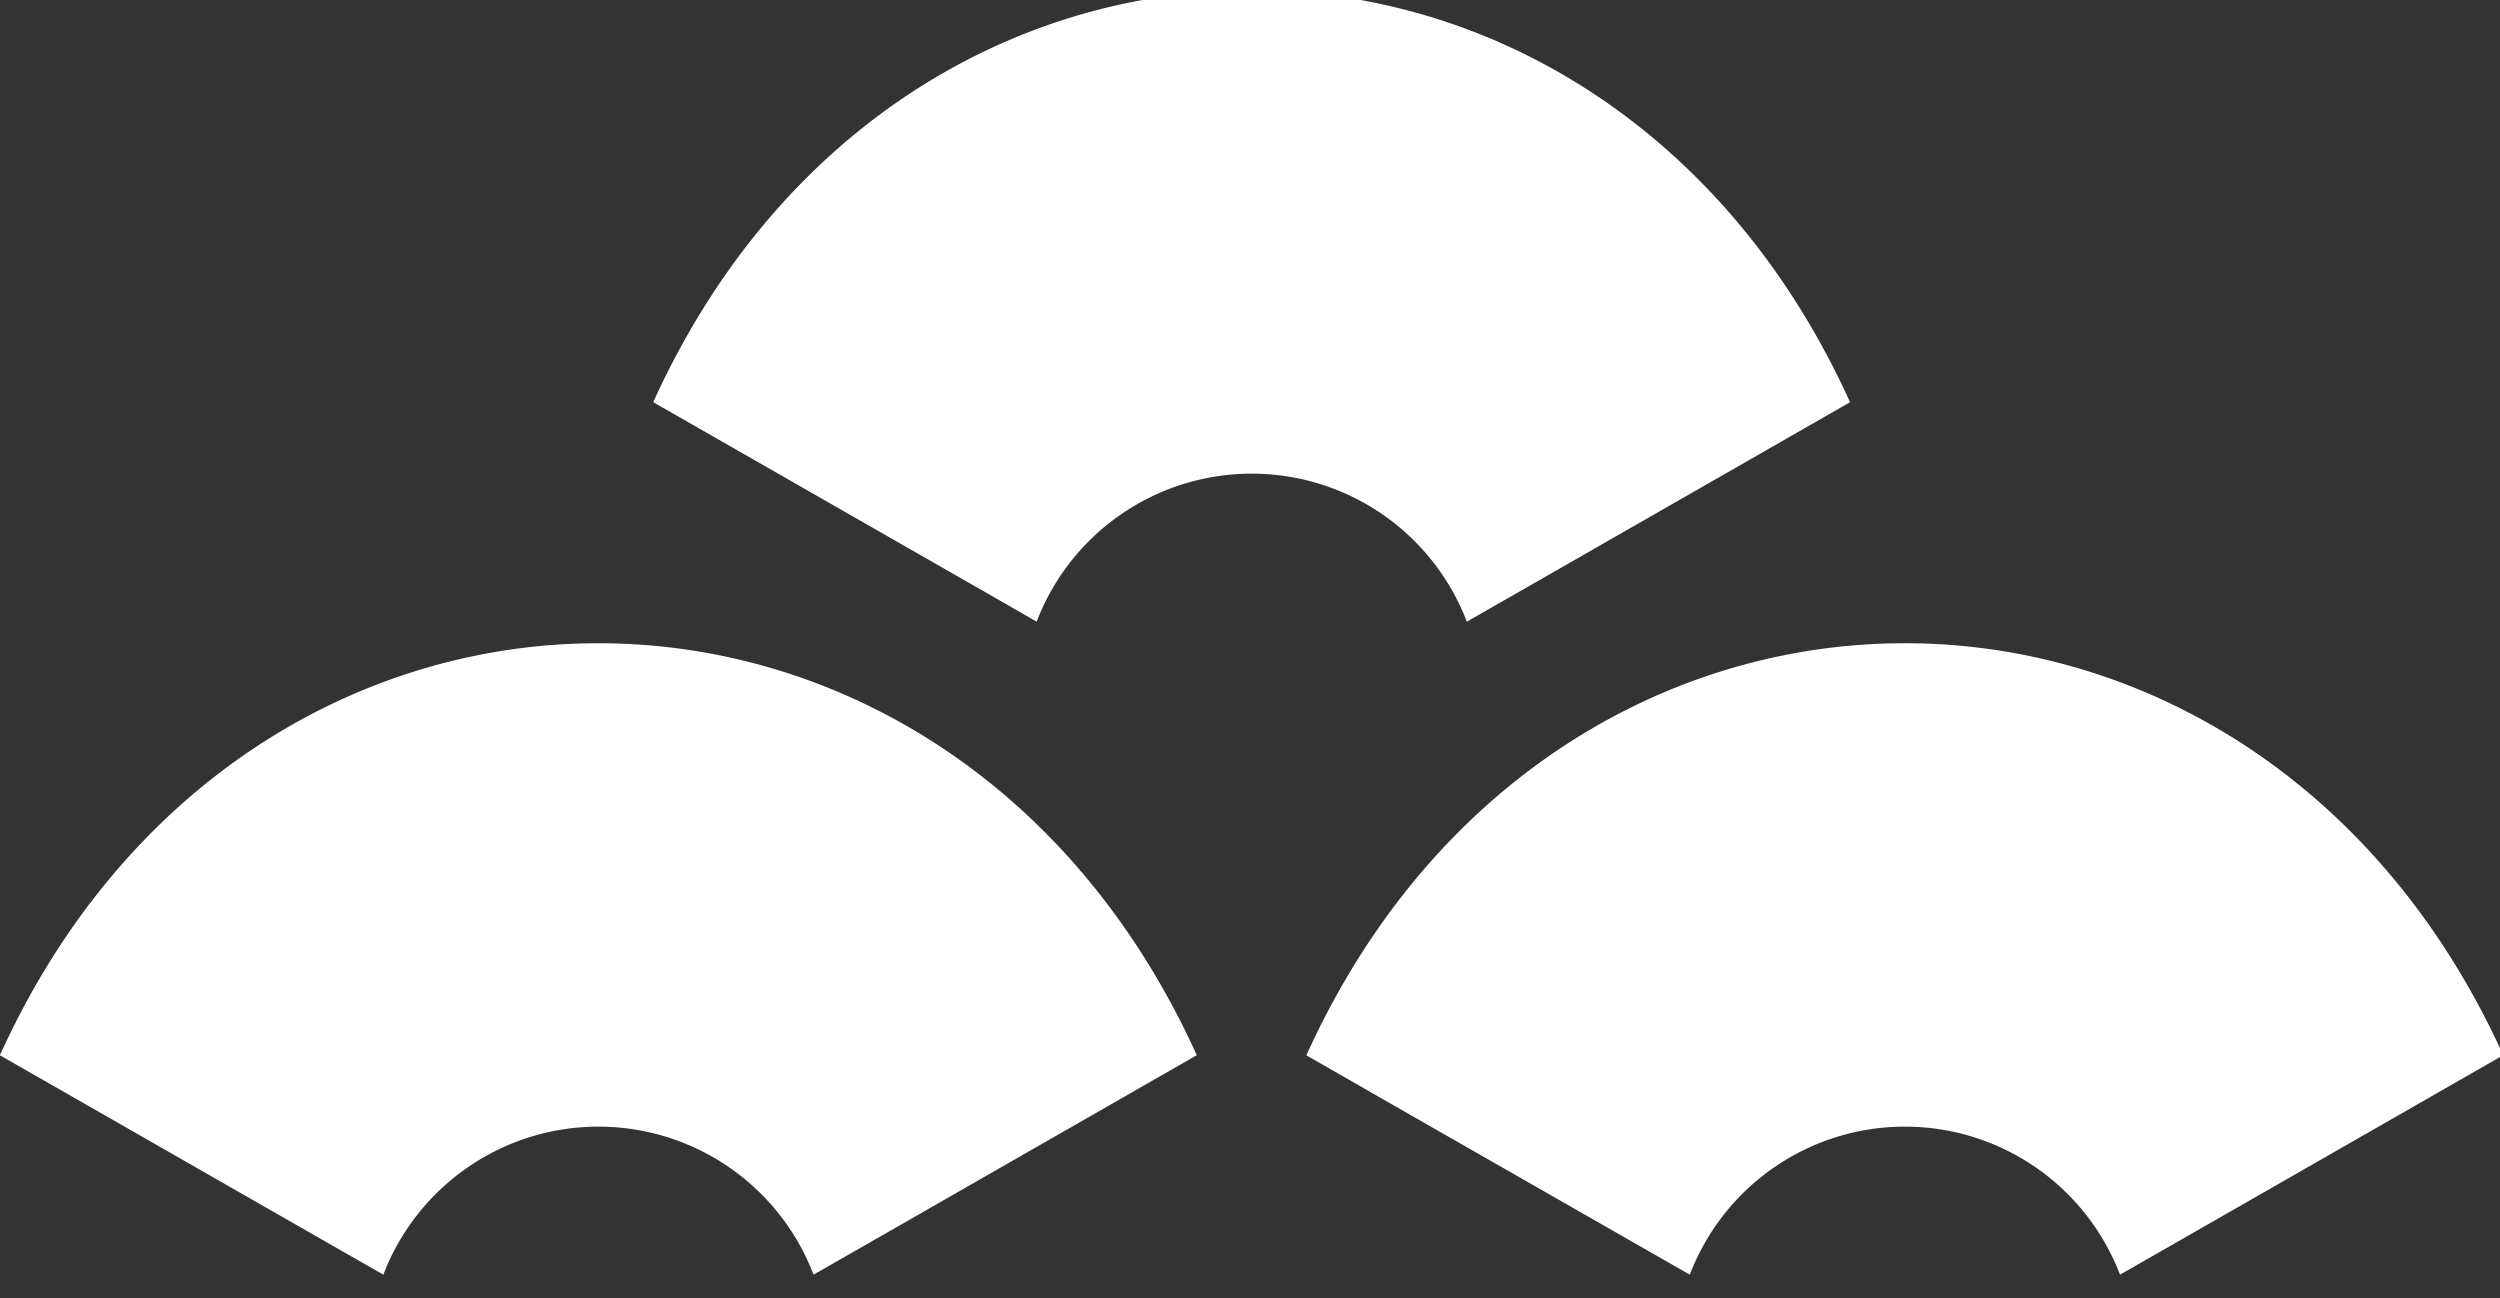 <svg xmlns="http://www.w3.org/2000/svg" xmlns:xlink="http://www.w3.org/1999/xlink" width="52" height="27" viewBox="0 0 52 27">
  <rect x="0" y="0" width="52" height="27" fill="#333333" stroke="none"/>
  <defs>
    <clipPath id="clip-path">
      <rect id="長方形_6" data-name="長方形 6" width="52" height="27" transform="translate(0 0.203)" fill="#fff"/>
    </clipPath>
  </defs>
  <g id="title-decor-white" transform="translate(0 -0.203)" clip-path="url(#clip-path)">
    <g id="グループ_7" data-name="グループ 7">
      <path id="パス_1" data-name="パス 1" d="M112.682,64.906c.5.285.991.567,1.485.851L120,69.092l.658.376a4.79,4.79,0,0,1,8.948,0l1.442-.825,5.044-2.889c.494-.285.991-.567,1.485-.851-5.182-11.425-19.712-11.425-24.894,0Z" transform="translate(-85.51 -42.752)" fill="#fff"/>
      <path id="パス_2" data-name="パス 2" d="M56.35,8.574l1.488.851,5.828,3.335c.219.125.439.251.658.379a4.79,4.79,0,0,1,8.948,0l1.442-.825,5.044-2.889c.494-.285.991-.567,1.485-.851-5.182-11.425-19.712-11.425-24.894,0Z" transform="translate(-42.762 -0.005)" fill="#fff"/>
      <path id="パス_3" data-name="パス 3" d="M0,64.906l1.488.851,5.828,3.335c.219.125.441.251.658.376a4.79,4.79,0,0,1,8.948,0l1.442-.825,5.044-2.889c.494-.285.991-.567,1.485-.851C19.712,53.479,5.182,53.479,0,64.9Z" transform="translate(0 -42.752)" fill="#fff"/>
    </g>
  </g>
</svg>
